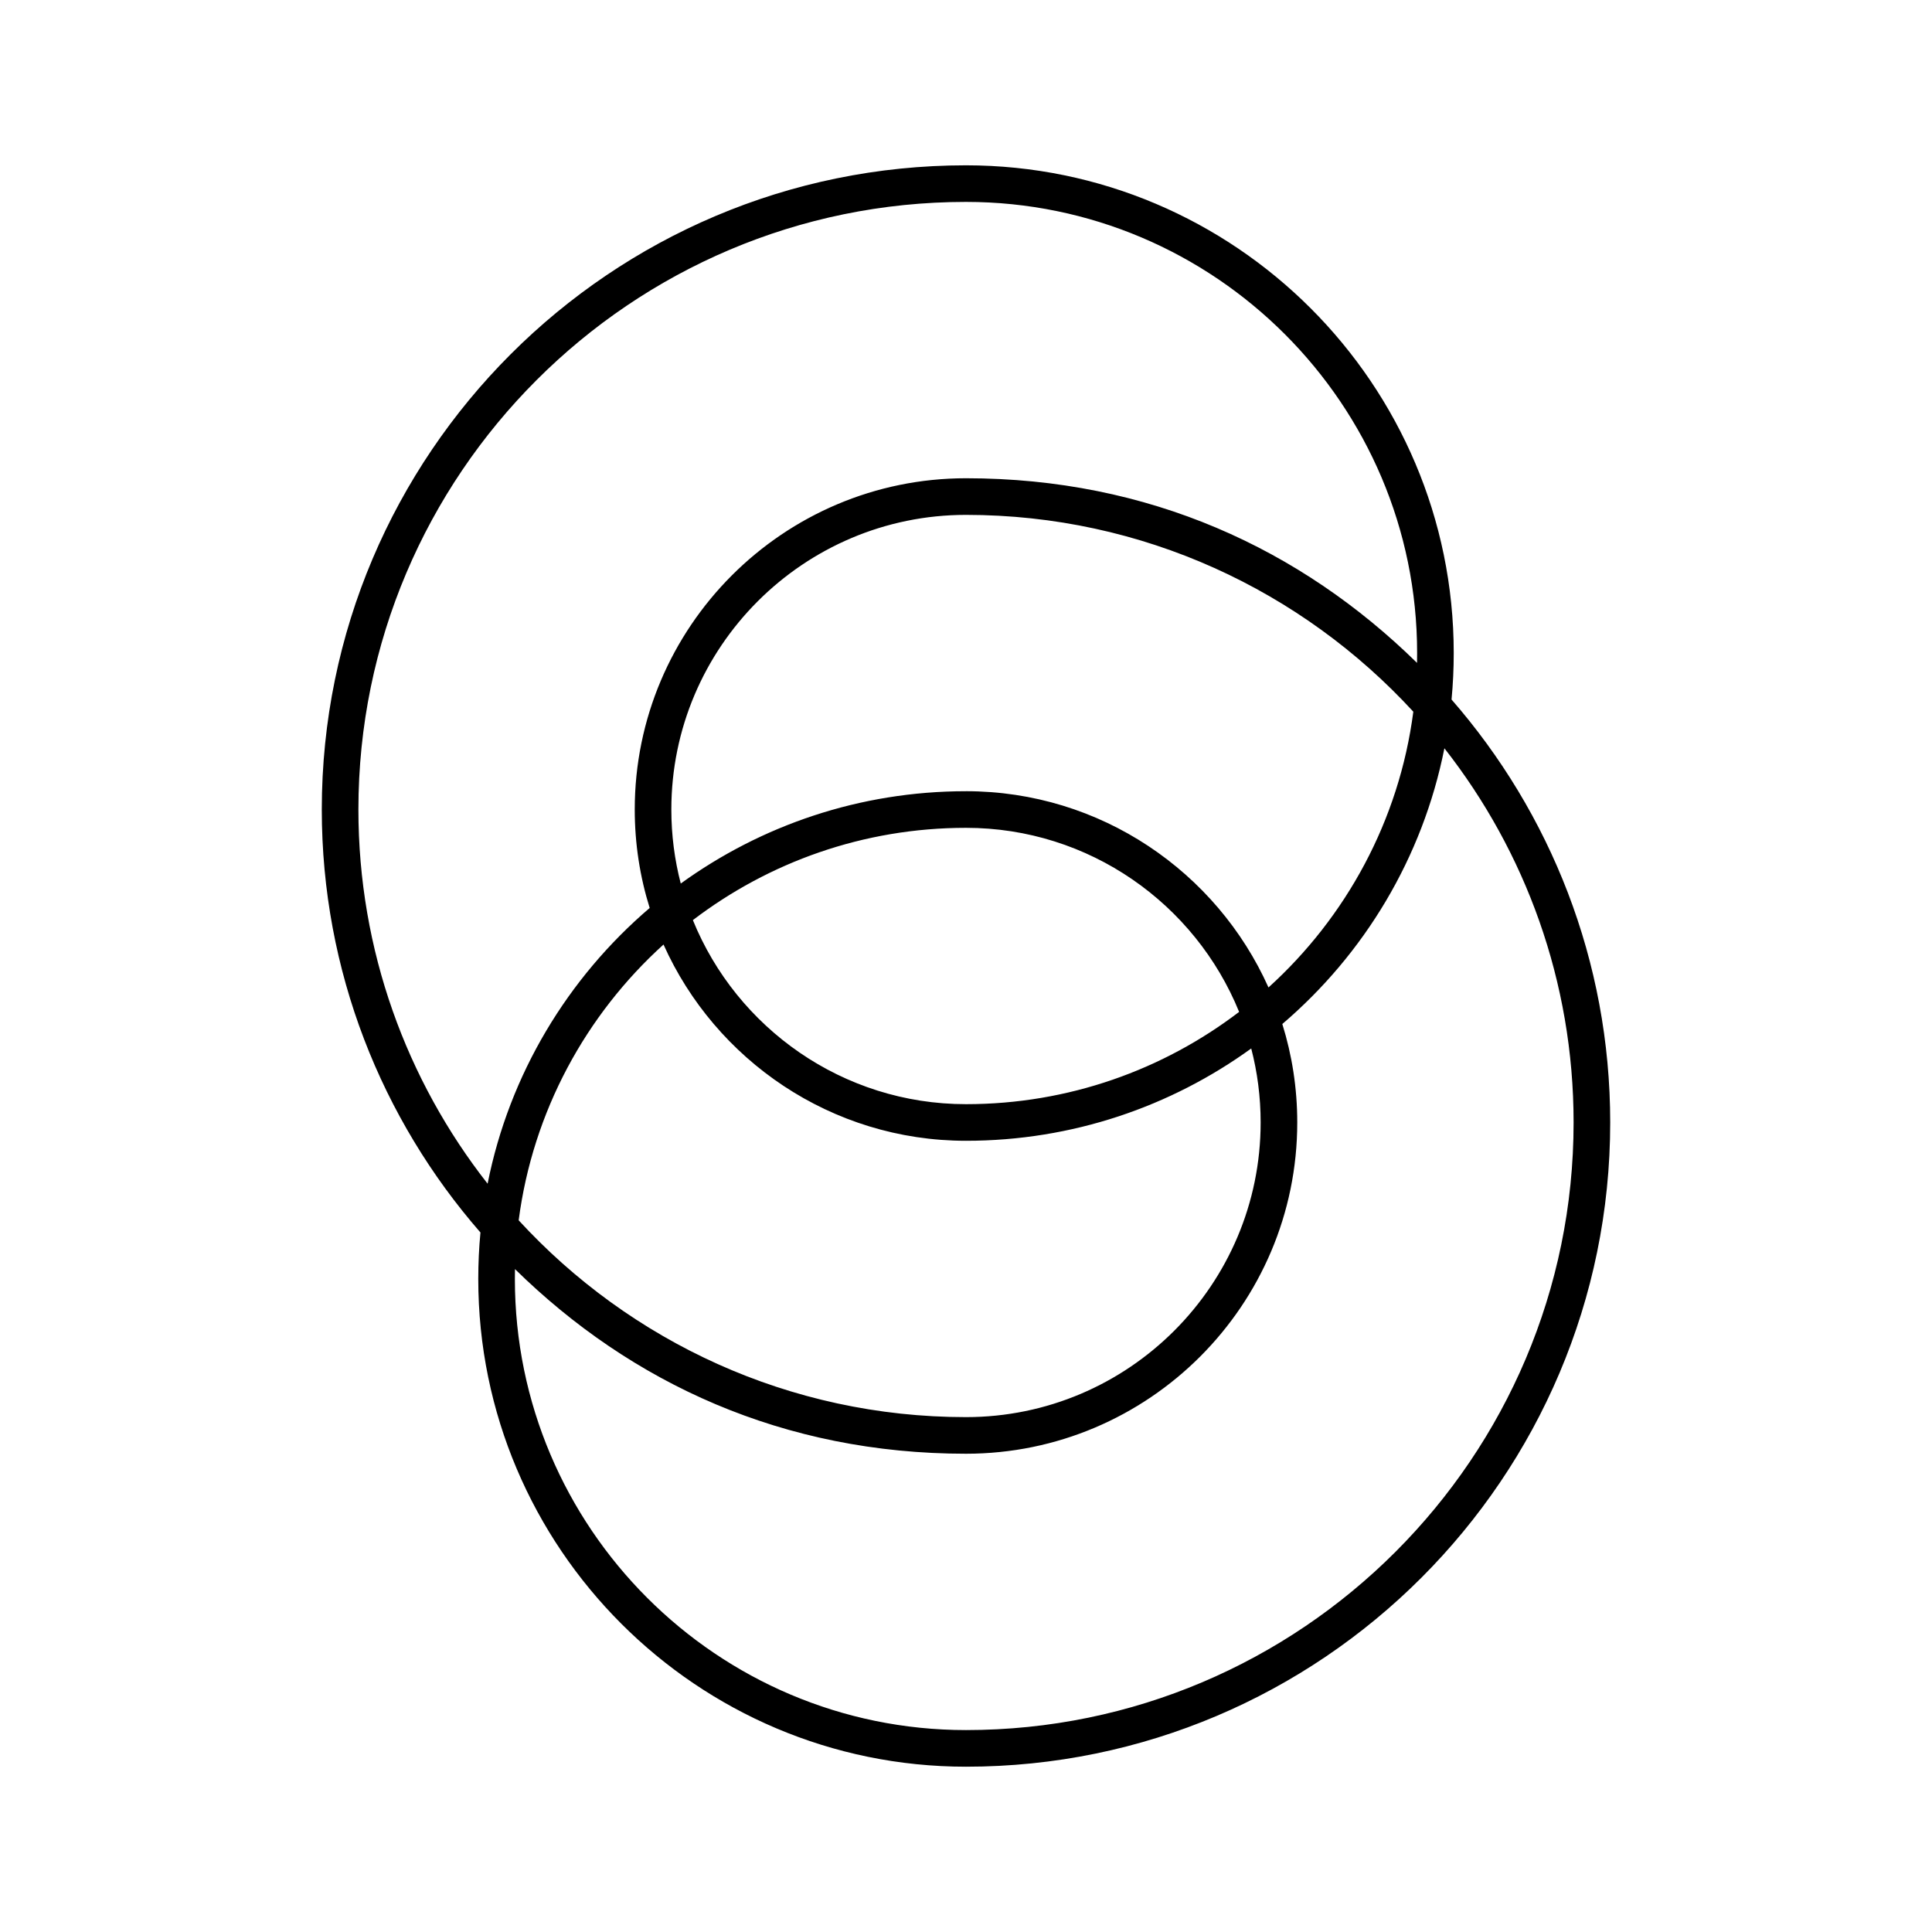 <svg xmlns="http://www.w3.org/2000/svg" id="Layer_1" data-name="Layer 1" viewBox="0 0 1200 1200"><path d="M600,1097.33c-167.05,0-302.94-135.9-302.94-302.94,0-9.74.46-19.37,1.36-28.87-61.34-70.35-98.55-162.27-98.55-262.71,0-220.63,179.5-400.13,400.13-400.13,167.05,0,302.94,135.9,302.94,302.94,0,9.74-.46,19.37-1.36,28.87,61.34,70.35,98.55,162.27,98.55,262.71,0,220.63-179.5,400.13-400.13,400.13ZM319.86,788.26c-.04,2.04-.06,4.08-.06,6.12,0,154.5,125.69,280.2,280.2,280.2,208.09,0,377.39-169.3,377.39-377.39,0-87.59-30-168.31-80.25-232.42-13.5,68.01-49.84,127.86-100.67,171.26,6.04,19.33,9.28,39.87,9.28,61.16,0,113.46-92.3,205.75-205.75,205.75s-207.9-43.78-280.14-114.68ZM322.15,757.95c69.03,75.11,168.03,122.25,277.85,122.25,100.91,0,183.01-82.1,183.01-183.01,0-15.87-2.03-31.27-5.85-45.97-49.85,36.07-111.06,57.34-177.16,57.34-83.6,0-155.72-50.12-187.88-121.9-48.17,43.61-81.16,103.7-89.96,171.28ZM600,125.41c-208.09,0-377.39,169.3-377.39,377.39,0,87.59,30,168.31,80.25,232.42,13.5-68.01,49.84-127.86,100.67-171.26-6.04-19.33-9.28-39.87-9.28-61.16,0-113.46,92.3-205.75,205.75-205.75s207.9,43.78,280.14,114.68c.04-2.04.06-4.08.06-6.12,0-154.5-125.69-280.2-280.2-280.2ZM430.36,571.5c27.23,66.98,93,114.32,169.64,114.32,63.71,0,122.51-21.37,169.64-57.32-27.23-66.98-93-114.32-169.64-114.32-63.71,0-122.51,21.37-169.64,57.32ZM600,491.43c83.6,0,155.72,50.12,187.88,121.9,48.17-43.61,81.16-103.7,89.96-171.28-69.03-75.11-168.03-122.25-277.85-122.25-100.91,0-183.01,82.1-183.01,183.01,0,15.87,2.03,31.28,5.85,45.97,49.85-36.07,111.06-57.34,177.16-57.34Z"></path></svg>